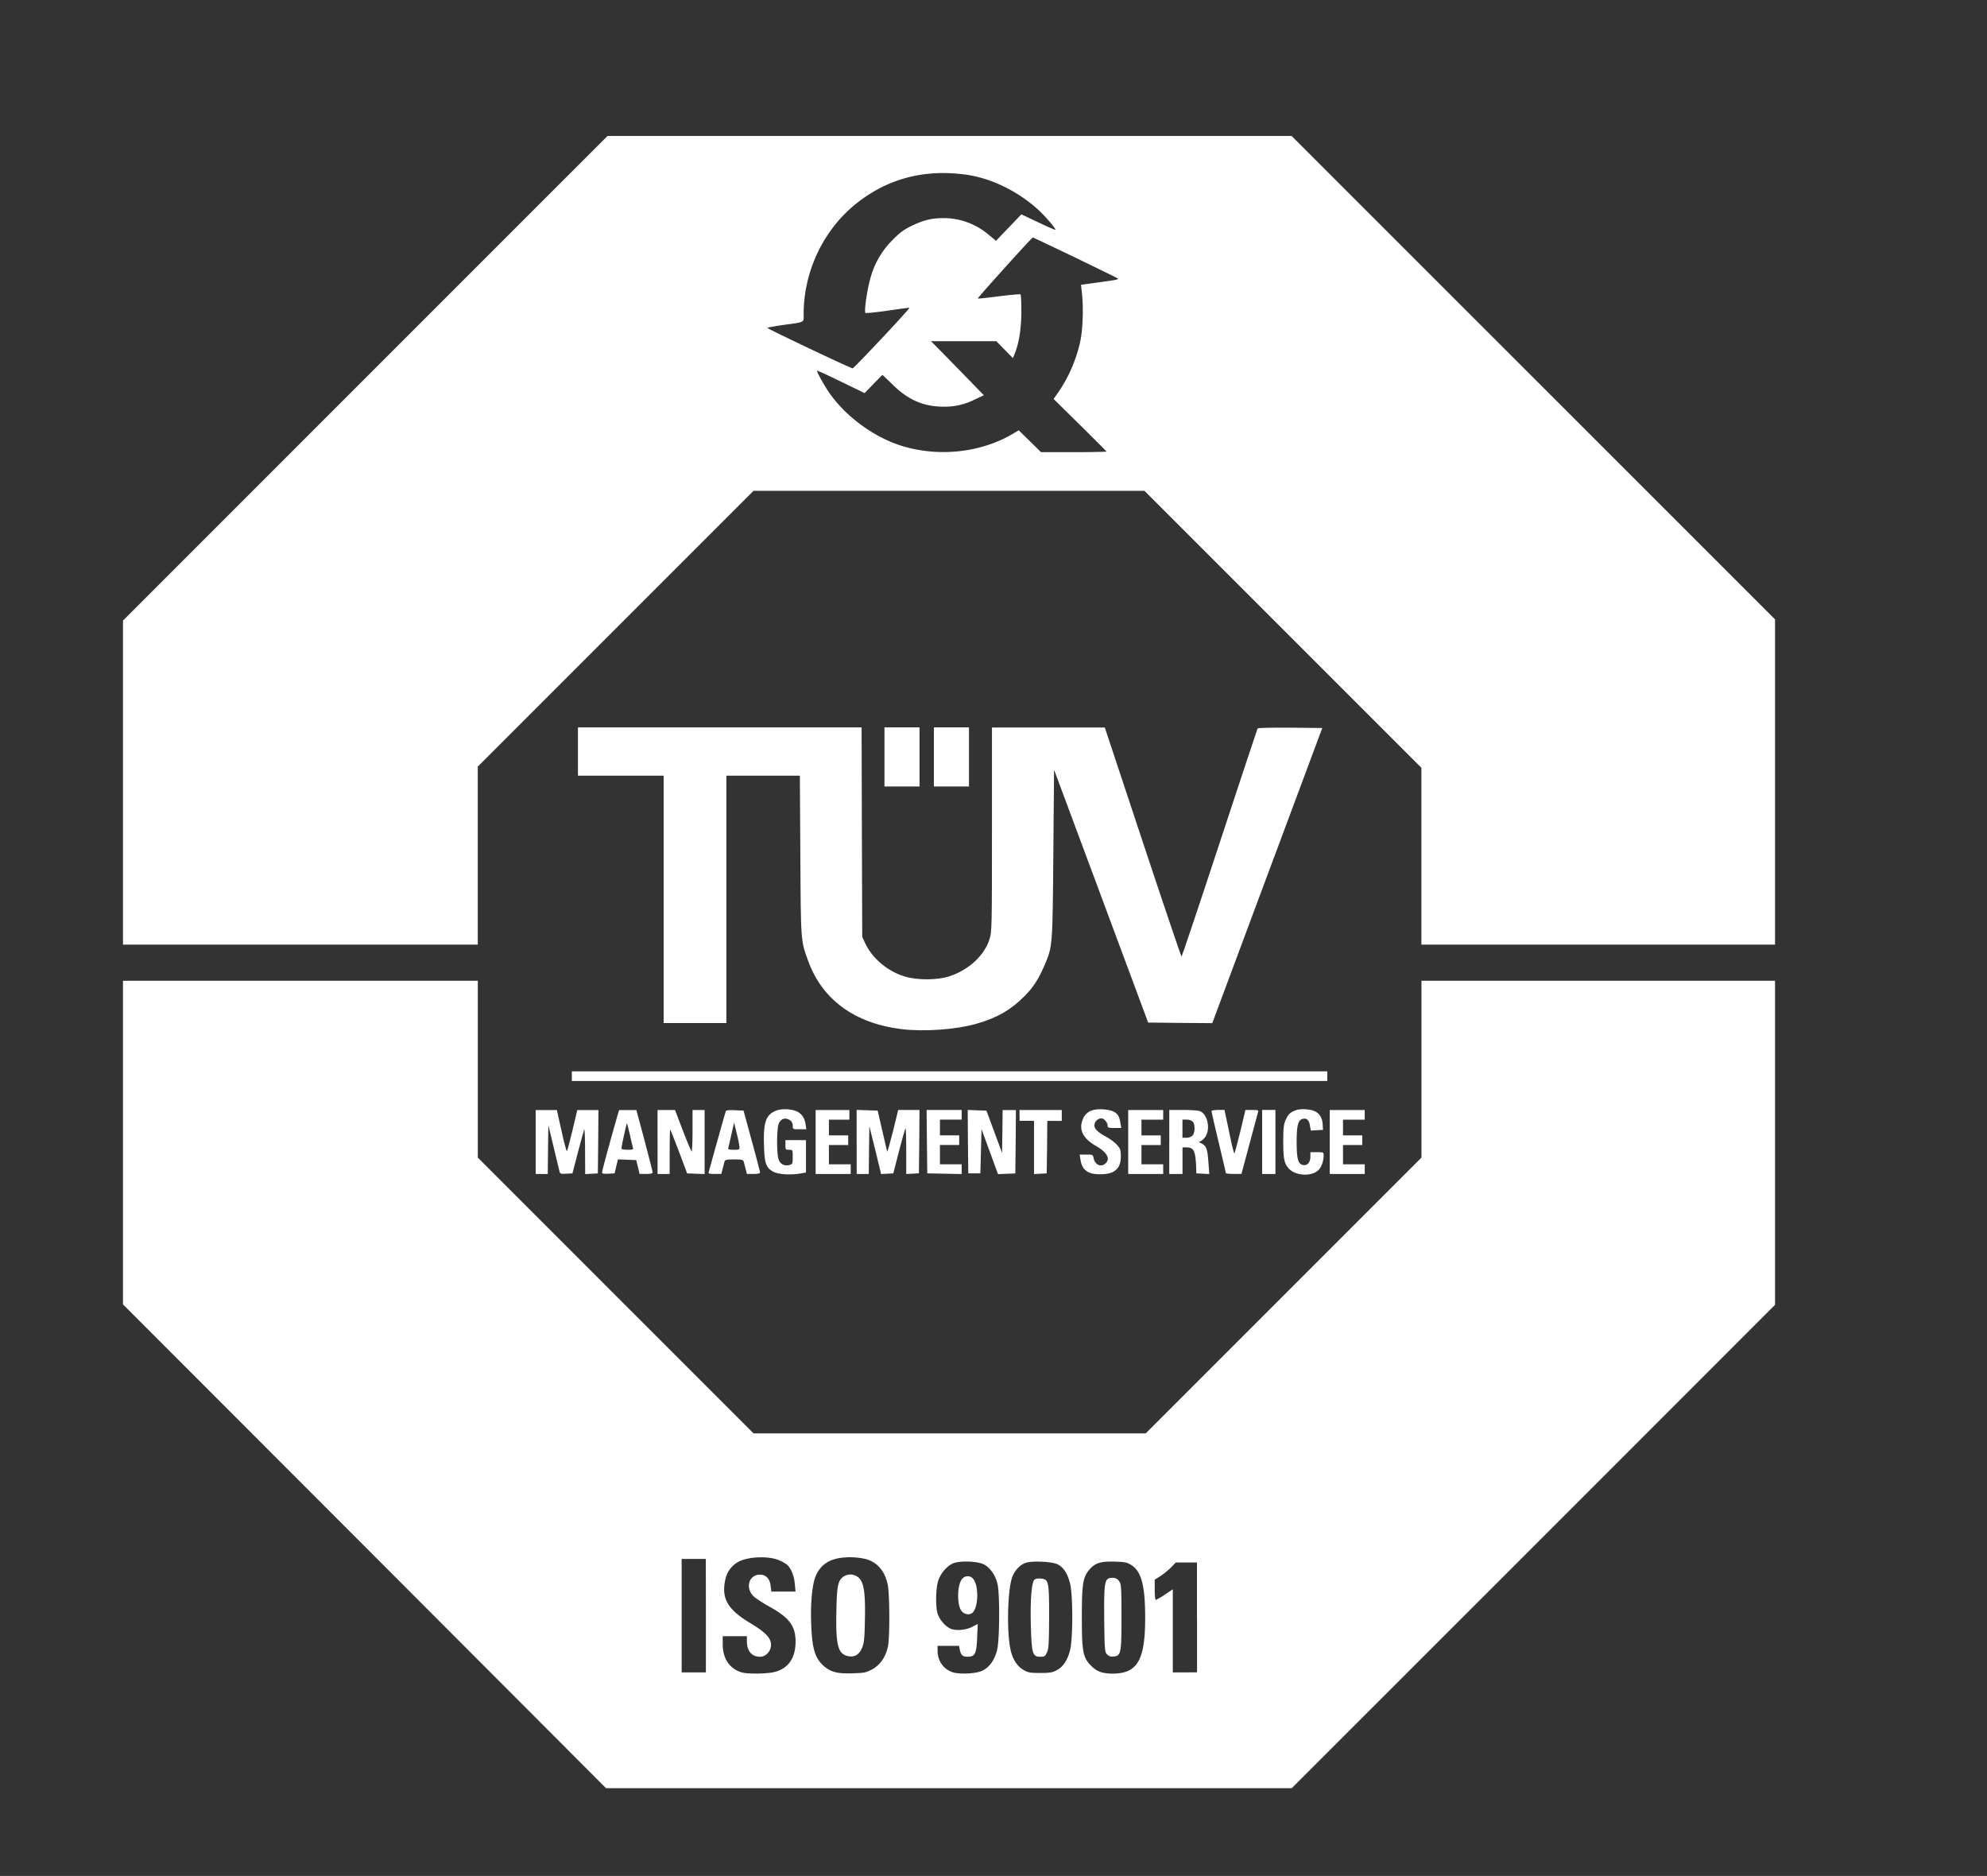 <svg xmlns="http://www.w3.org/2000/svg" id="Capa_1" data-name="Capa 1" viewBox="0 0 1303 1230"><rect x="0" y="0" width="1303" height="1230" fill="#333333" stroke="none"/><defs><style>.cls-1{fill:#fff;}</style></defs><path class="cls-1" d="M239.46,248.07,80.65,406.89V619.36H313.3V502.64l90.45-90.44,90.38-90.38H750.5l90.84,90.84,90.76,90.76V619.36H1164V406.11L1005.46,247.59,847,89.17H398.37Zm394.33-133.5c16.15,2.29,33.39,10.67,46.61,22.56,4.67,4.19,12.27,13,11.7,13.54-.23.16-5.29-2.06-11.31-4.9l-11-5.23-8.31,8.64-8.31,8.7L648.42,154A45.67,45.67,0,0,0,619,143c-7.92,0-13,1.19-20.81,4.9-5.39,2.61-7.93,4.42-12.67,9.25a55.55,55.55,0,0,0-14.31,23.75c-2.3,7.19-4.75,23.27-3.65,24.3.23.23,6.81-.39,14.57-1.51s14.15-2,14.25-1.9c.48.48-36.33,39.71-37.27,39.71-1.26,0-55.79-25.88-55.86-26.49,0-.23,4.51-1.1,10.12-1.91C528.25,211.06,527,211.7,527,206c0-28.17,13-55.4,34.65-72.65C582.28,117,606.26,110.7,633.79,114.57Zm71.14,54.21c15,7.29,27.69,13.45,28,13.77.8.71-.87,1-14.32,2.84l-9.73,1.35.64,5.61c1,9.09.55,23.18-.94,30.55a94,94,0,0,1-14.24,33.79l-3.42,4.9,17.34,17.08c9.51,9.42,17.34,17.25,17.34,17.41s-9.67.39-21.44.39H682.64l-7.28-7.19-7.28-7.13L664,284.54c-20.4,12-47.41,15.18-71.29,8.22-18.37-5.29-37.36-18.92-48.45-34.58-3.8-5.39-8.93-14.64-8.38-15.12.16-.16,7.19,3.09,15.67,7.19l15.43,7.51,5.78-6c3.16-3.25,5.86-5.93,5.93-5.93s3.25,3,6.89,6.57c10.06,9.89,20.25,14.25,33.23,14.25a43.66,43.66,0,0,0,20.5-4.74l5.87-2.78-6.65-6.8c-3.64-3.8-11.47-11.79-17.33-17.79l-10.68-10.84h42.81l5.45,5.55,5.45,5.54,1.42-3.48c2.68-7,4-15.6,4.12-26.75,0-6-.22-11.16-.54-11.48s-6.65.23-14.16,1.19-13.7,1.67-13.86,1.42c-.32-.32,35.3-39.87,36.1-40C677.4,155.64,689.81,161.57,704.93,168.78Z"></path><path class="cls-1" d="M379,492.75v15.83H435.2v162.2h41.13V508.58h48.19l.32,52.38c.32,57.28.23,55.63,5.22,69.32,9.19,25.17,30.46,40.68,61,44.48,15.18,1.81,35.84.32,49.37-3.55s22.63-9.18,31.43-18.11c5.77-5.78,9.18-11.09,13-20,5.39-12.58,5.39-12.12,5.87-73.27l.48-55.15,30.85,82.84,30.85,82.93,21.05.23,21,.16L831,574.12l36.1-96.78-21-.23c-12.67-.07-21.21.07-21.44.55s-11.47,34.26-24.92,75.17S775,627.28,774.8,627.28s-11.7-33.87-25.39-75.17L724.49,477h-74v66.78c0,64.73-.07,66.95-1.58,71.94-3.33,10.67-13.54,20.18-26.21,24.37-8.15,2.68-21.43,2.68-29.75.07-11.15-3.48-21.14-12-25.72-21.92l-1.81-4-.23-68.69L565,476.92h-186v15.83Z"></path><path class="cls-1" d="M580,496.3v19.38h23V476.92H580Z"></path><path class="cls-1" d="M612.42,496.3v19.38h23V476.92h-23Z"></path><path class="cls-1" d="M80.65,749.13V855.24l158.43,158.58,158.35,158.65H847.06L1005.58,1014,1164,855.54V643.06H932.13V759l-90.45,90.45-90.37,90.37H494.15L403.7,849.38,313.33,759V643.06H80.65Zm430.49,274a20.93,20.93,0,0,1,5,2.84c2.61,2.38,4.58,7.19,5.06,12.41l.48,5.15H505.83l-.48-3.64c-.48-4.74-3-7.44-7-7.44-7.68,0-9.9,9.5-3.49,14.79a86.89,86.89,0,0,0,9.67,6.17c13,7.19,17.09,12.66,17.18,22.56.07,10.67-4.35,17.56-13.06,20.1-4.74,1.42-17.73,1.68-22.15.49-7.92-2.23-12.57-9-12.57-18.37v-5.39h15.85v3.1c0,6.64,3.09,10.37,8.7,10.37,3.81,0,7.13-3.71,7.13-7.83,0-4.42-3.55-8.15-13.22-14-15.18-9-19.47-16.31-16.76-28.72a17.23,17.23,0,0,1,8.86-11.86C491.35,1020.49,504.25,1020.1,511.14,1023.1Zm57-.8c7.13,2.06,12,7.67,13.93,16.37,1.35,5.61,1.51,34.36.23,40.75-1.42,6.8-5,12.11-10.22,15-4,2.22-5.15,2.45-12.82,2.68-10.61.39-15.19-.94-20.11-5.77-4.9-5-6.58-11-7.19-26.11-.55-14,.64-26.66,3-32,3.09-7.06,8.47-10.84,16.85-11.87A46.1,46.1,0,0,1,568.1,1022.3Zm-105.24,37v37.2H447v-74.39h15.85Zm182.4-33.55c4.13,2.13,7.84,7.6,8.94,13.37,1.42,7.13,1.26,35.62-.32,42.42-1.52,6.48-4.75,11.25-9.42,13.7-3.71,2-14.08,2.68-19.14,1.35-6.33-1.74-10.45-7.29-10.54-14.16v-3.32h14.11l.48,2.54c.71,3.55,1.9,4.58,5.29,4.58,4.67,0,5.7-2.13,6.09-12.82l.39-8.64-3.41,1.75c-4,2.12-9.9,2.77-13.7,1.58s-8.15-6.26-9.34-10.54c-1.26-4.67-1.1-15.6.39-20.73s6-10.44,10.37-12C630.15,1023.17,641.23,1023.65,645.26,1025.78Zm48.12-.16c3.87,1.9,6.49,5.77,8.23,12.34,2,7.51,2,36.88,0,44.32-1.81,6.64-4.52,10.6-8.71,12.83-2.77,1.51-4.51,1.8-10.83,1.8-6.73,0-7.92-.22-11.15-2.13-4.2-2.45-7.29-7.51-8.48-14.08-2.29-11.86-1.74-36.71,1-45.74,1.42-4.74,5.16-8.93,9.19-10.28C676.92,1023.26,689.81,1023.88,693.38,1025.62Zm48.74.71c6.41,4.28,8.8,13.6,8.8,34.35,0,27.85-5.06,36.65-21.37,36.65-6.58,0-10.29-1.35-14-5.06-5.45-5.46-6.16-9.19-6.16-32.14,0-21.44.71-26,4.9-30.94,3.71-4.35,7.35-5.54,16.54-5.29C738,1024.13,739.12,1024.36,742.12,1026.33Zm42.81,34.19v36H769.08v-54.47l-5.22,3.48a35.6,35.6,0,0,1-5.93,3.48c-.39,0-.71-3-.71-6.64v-6.64l3.8-2.38a52.26,52.26,0,0,0,6.89-5.61l3.09-3.26h13.93v36Z"></path><path class="cls-1" d="M553.15,1033.7c-3.64,2.61-4.35,5.86-4.67,22.47-.49,22.15.93,28,7.19,29.59,4.28,1.1,7.51-.55,9.5-5,1.42-3.16,1.74-5.61,2-18.28.39-17.73-.55-24.53-3.87-27.85A8.21,8.21,0,0,0,553.15,1033.7Z"></path><path class="cls-1" d="M631.11,1035.05c-3.41,3.42-3.8,16.77-.64,21.14,1.81,2.38,5.29,3,7.28,1.19,3.8-3.41,4.19-17.24.64-21.91A4.64,4.64,0,0,0,631.11,1035.05Z"></path><path class="cls-1" d="M678.18,1035.92c-1.74,2.13-2.61,13.15-2.23,29,.49,19.07,1.1,21.36,6.1,21.36,3,0,3.32-.22,4.58-3,1.1-2.45,1.26-6,1.35-23.11,0-23.59-.23-24.75-5.61-25.17C680.24,1034.8,678.82,1035.12,678.18,1035.92Z"></path><path class="cls-1" d="M728.11,1034.64c-3.81.55-4.2,3.8-4,27.07.23,19.7.32,21.28,1.74,22.88a4.65,4.65,0,0,0,4.36,1.51c4.9-.39,5.22-1.9,5.22-25.95,0-18.43-.16-21.27-1.35-23.1C732.71,1034.89,731,1034.18,728.11,1034.64Z"></path><path class="cls-1" d="M375,705.61v3.16H870.38v-6.32H375Z"></path><path class="cls-1" d="M509.31,728.08c-7.05,2.61-8.79,7.44-8.31,22.95.32,12,1.42,14.89,6.48,17.41,3.32,1.58,10.76,2.06,17.34,1l3.71-.64V747.55H515.06v3.16c0,3,.16,3.16,2.38,3.16,2.38,0,2.38,0,2.38,4.74,0,4.42-.16,4.74-2.06,5.22-3.41.87-6.09-.55-7.19-3.64-1.35-4-1.26-20,.07-23.34s4.35-4.35,7.19-2.45a4,4,0,0,1,2,3.64c0,2.39.07,2.39,4.42,2.39h4.51l-.48-3.17c-.55-4-2.29-6.73-5.38-8.38C519.43,727.14,513,726.75,509.31,728.08Z"></path><path class="cls-1" d="M716.88,727.85a9.51,9.51,0,0,0-6.8,6c-2.84,6.73,0,12.57,8.8,17.63,7.12,4.12,9.41,8.31,6.09,11.31-3,2.78-6.9.94-7.84-3.48-.38-2.22-.64-2.29-4.74-2.29H708l.55,3.32c1,6.9,4.9,9.67,13.06,9.58,8.47,0,12.66-3.09,13.28-9.67a22.65,22.65,0,0,0-.16-5.93c-.64-2.68-4.28-6.16-9.57-9.09-5.55-3.09-7.52-5.16-7.52-7.45a4.86,4.86,0,0,1,4.58-4.51c1.81,0,4.13,2.68,4.13,4.9,0,1.19.71,1.42,4.42,1.42h4.51l-.55-3.25c-.71-4.42-1.67-6-4.51-7.51C727.1,727.3,720.43,726.82,716.88,727.85Z"></path><path class="cls-1" d="M850.52,727.69c-4.12,1.35-5.61,2.68-7.28,6.25-1.42,3.16-1.67,5.23-1.74,13.61,0,12.11.55,15.11,3.64,18.6,4.28,4.83,14.8,5.45,19.38,1.1,2-1.91,3.48-5.94,3.48-9.67,0-2.06-.16-2.13-4.35-2.13H859.3v3c0,3.8-2.23,6.09-5,5.38-3.09-.71-4-4.28-4-15.11s.94-14.41,4-15.12c2.61-.64,4.19.87,4.74,4.58l.55,3.09,4-.23,4-.23-.23-3.55c-.39-6.25-3.71-9.41-10.61-9.89A19,19,0,0,0,850.52,727.69Z"></path><path class="cls-1" d="M351.28,748.74v21h7.92l.16-16.06.23-16L363,751.92c1.91,7.84,3.65,15,3.88,16.06.38,1.67.8,1.81,4.51,1.58l4-.23L379,755.47c2-7.6,3.87-14.4,4.12-15s.55,5.7.55,14.08l.07,15.28,4.19-.23,4.12-.23.23-20.82.16-20.72H378.56l-3.1,13.05c-1.74,7.12-3.32,13.38-3.64,13.86s-1.9-5.45-3.55-13.06l-3.09-13.85h-13.9Z"></path><path class="cls-1" d="M404.78,731.88c-4.58,15.9-10,35.94-10,36.81s1,1,4.12.87l4.12-.23,1.1-4.58,1.1-4.58,6,.23,6,.23,1.1,4.51,1.1,4.58h4.28c2.84,0,4.28-.32,4.28-1,0-.48-2.38-10-5.29-20.89l-5.38-20H406ZM413,743.75c.87,4,1.81,8,2.06,8.7.39,1.26-.16,1.42-3.55,1.42-2.68,0-4-.32-4-1,0-1.19,3.32-16.38,3.64-16.38C411.19,736.49,412.06,739.81,413,743.75Z"></path><path class="cls-1" d="M431.21,748.74v21h7.92v-14.8c0-8.06.17-14.56.39-14.31s2.84,6.8,5.78,14.57l5.29,14.15,5.77.23,5.7.23v-42h-7.92v14c0,7.67-.32,13.69-.64,13.21s-3-6.64-5.78-13.92l-5.06-13.29H431.19v21Z"></path><path class="cls-1" d="M476.08,728.33c-.23.32-2.77,9.35-5.71,19.86s-5.45,19.79-5.7,20.41c-.32.87.55,1.1,4,1.1h4.35l.88-3.42c.48-1.81,1-4,1.25-4.74.39-1.1,1.36-1.35,6.26-1.35s5.86.23,6.25,1.35c.23.8.8,2.93,1.26,4.74l.87,3.42h4.28c3,0,4.35-.32,4.35-1-.06-.49-2.45-9.9-5.45-20.73l-5.38-19.79-5.61-.23C479,727.76,476.31,728,476.08,728.33Zm8.86,23.73c.07,1.67-.32,1.81-3.87,1.81-2.77,0-3.8-.32-3.55-1,.16-.48,1.1-4.51,2.06-8.86l1.81-7.93,1.74,7.12A78.54,78.54,0,0,1,484.94,752.06Z"></path><path class="cls-1" d="M534.87,748.74v21h23V763.4H543.57V750.76h12.65v-6.33H543.57v-10.3H557v-6.32H534.87Z"></path><path class="cls-1" d="M561.78,748.74v21h7.93l.16-15.67.23-15.59L574,754.12l3.8,15.67,4-.23,4-.23,3.71-14.48c2.06-8,4-14.72,4.28-15s.49,6.32.49,14.73v15.18l4.19-.23,4.12-.23.23-20.82.16-20.72H589l-3.41,14c-2,7.77-3.64,13.7-3.8,13.29s-1.58-6.65-3.25-13.86l-3-13-6.9-.23-6.89-.23v21Z"></path><path class="cls-1" d="M607.84,748.51l.23,20.82,11.31.23,11.25.23v-6.42H616.38V750.73H629v-6.32H616.38V734.1h14.25v-6.32h-23Z"></path><path class="cls-1" d="M634.73,748.51l.23,20.82h7.92l.39-14.48.39-14.47,3.87,10.54c2.06,5.77,4.51,12.41,5.38,14.72l1.58,4.19,5.62-.23,5.7-.22.23-20.82.16-20.73h-8.71l-.16,14-.22,14.08L652,742.07l-5.15-13.85-6.16-.23-6.09-.23Z"></path><path class="cls-1" d="M668.6,731.33v3.55h9.48v34.91l4.2-.23,4.12-.23.23-17.25.16-17.17h9.48v-7.1H668.56v3.52Z"></path><path class="cls-1" d="M739.83,748.74v21h22.95V763.4H748.53V750.76h12.65v-6.33H748.53v-10.3h14.25v-6.32H739.83Z"></path><path class="cls-1" d="M766.74,748.74v21h8.71V752.31h2.68c4.67,0,5.77,2.22,6.25,12.28l.16,4.74,4.19.23,4.28.23-.55-7.35c-.64-9.1-1.35-11.16-4.58-12.74-1.51-.71-2-1.26-1.19-1.26s2.22-1.19,3.32-2.54c4-4.74,2.13-15.35-3.16-17.34-1.1-.48-6.09-.8-11.08-.8h-9v21Zm15.35-13.38c1.67,1.68,1.67,7.29-.07,9.19a5.78,5.78,0,0,1-4,1.42h-2.61V734.1h2.68A6.23,6.23,0,0,1,782.09,735.36Z"></path><path class="cls-1" d="M794.43,728.56c0,.39,2.13,9.67,4.74,20.5s4.74,20,4.74,20.18,2.3.48,5.16.48h5.06l.87-3.41c1.67-6.17,9.57-35.78,10-37.2.39-1.19-.16-1.35-4-1.35h-4.28L813.31,742c-1.91,7.83-3.65,14.24-3.88,14.24s-1.51-4.74-2.67-10.53-2.55-12.12-3-14.25l-.8-3.71h-4.28C796.33,727.76,794.43,728.08,794.43,728.56Z"></path><path class="cls-1" d="M827.67,748.74v21h8.7v-42h-8.7Z"></path><path class="cls-1" d="M872,748.74v21h22.95V763.4H880.69V750.76h12.64v-6.33H880.69v-10.3h14.24v-6.32H872Z"></path></svg>